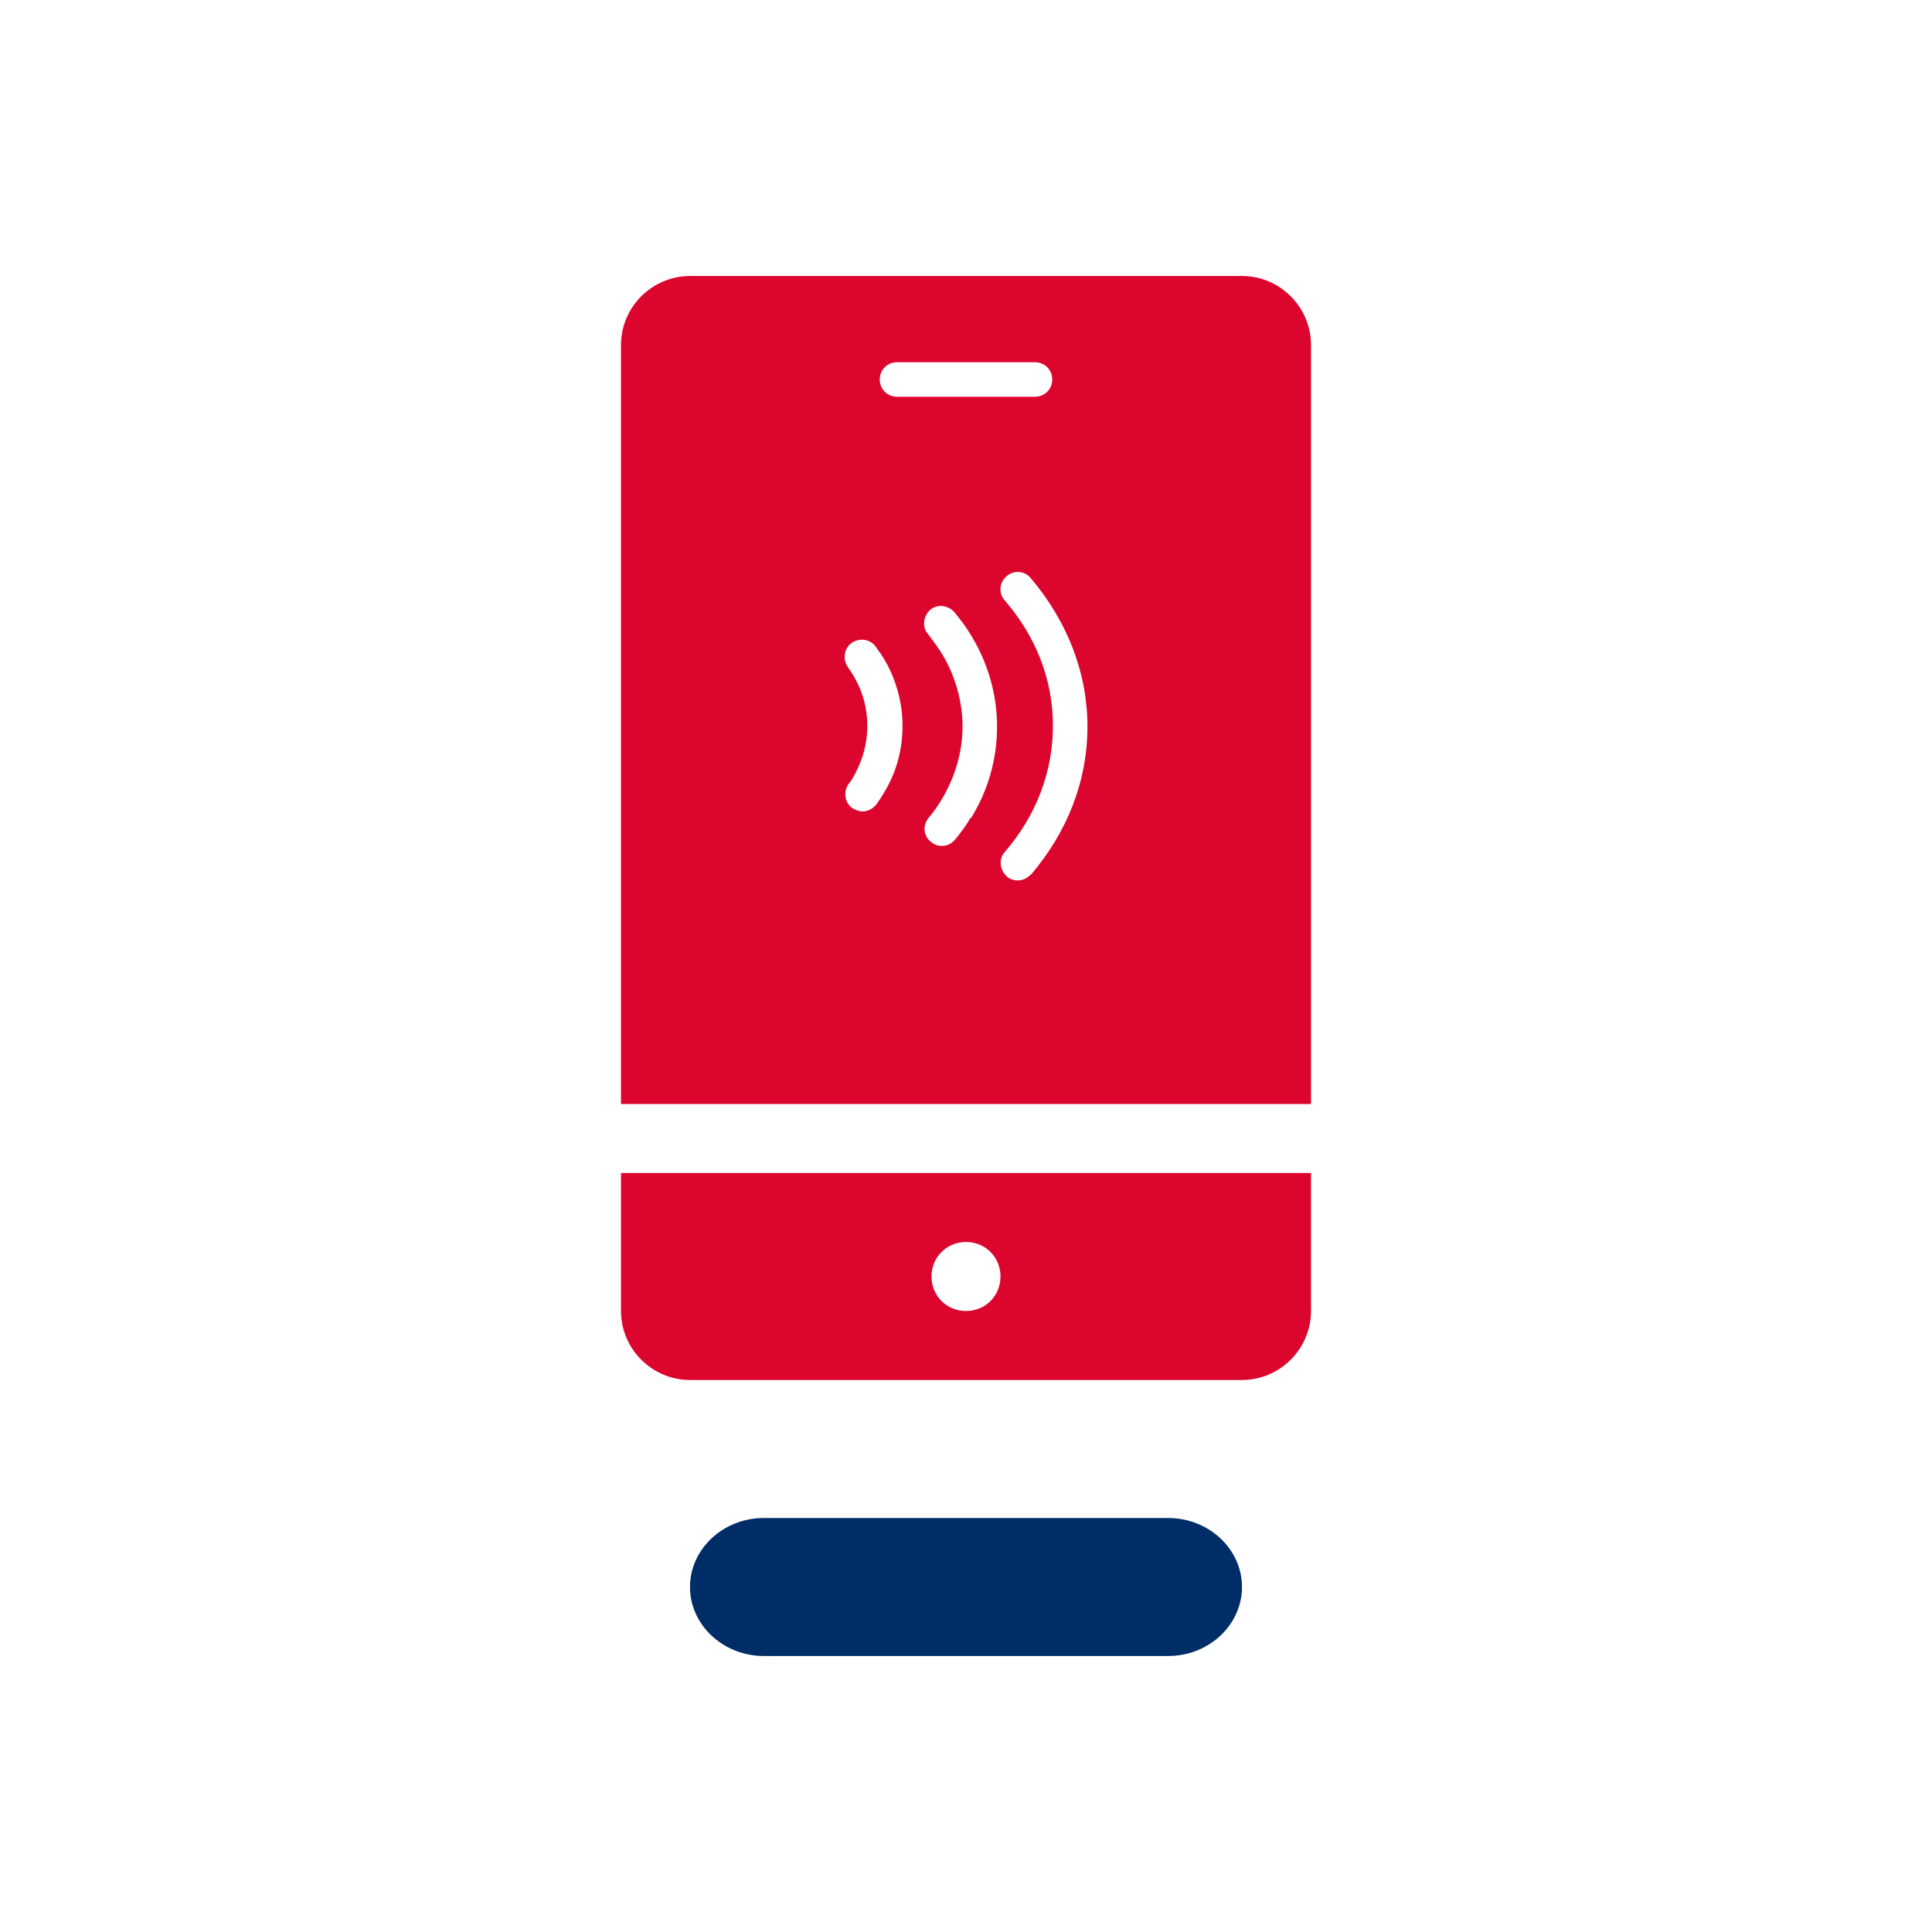 <?xml version="1.0" encoding="UTF-8"?>
<svg id="EXPORT_x5F_Pikto_x5F_contour" xmlns="http://www.w3.org/2000/svg" version="1.1" viewBox="0 0 28 28">
  <!-- Generator: Adobe Illustrator 29.5.1, SVG Export Plug-In . SVG Version: 2.1.0 Build 141)  -->
  <defs>
    <style>
      .st0 {
        fill: #dc052d;
      }

      .st1 {
        fill: #002d67;
      }
    </style>
  </defs>
  <path class="st0" d="M9,17v2c0,.55.45,1,1,1h8c.55,0,1-.45,1-1v-2h-10ZM14,19c-.28,0-.5-.22-.5-.5s.22-.5.5-.5.5.22.5.5-.22.5-.5.5ZM19,16V5c0-.55-.45-1-1-1h-8c-.55,0-1,.45-1,1v11h10ZM14.06,11.86c-.06.11-.14.21-.22.31-.05.06-.12.09-.19.09-.06,0-.11-.02-.16-.06-.11-.09-.12-.24-.03-.35.07-.08.13-.17.18-.25.2-.33.31-.7.31-1.07s-.11-.76-.32-1.09c-.06-.09-.12-.17-.18-.25-.09-.1-.07-.26.03-.35.1-.09.26-.07.35.03.08.1.16.2.22.3.26.41.4.88.4,1.36,0,.47-.13.93-.38,1.33ZM14.94,12.67c-.05.06-.12.09-.19.09-.06,0-.12-.02-.16-.06-.1-.09-.12-.25-.03-.35.46-.53.7-1.17.7-1.83s-.24-1.29-.7-1.82c-.09-.1-.08-.26.03-.35.1-.09.26-.08.35.03.53.63.82,1.37.82,2.15,0,.79-.29,1.53-.83,2.16ZM13,5.25h2c.14,0,.25.11.25.25s-.11.25-.25.25h-2c-.14,0-.25-.11-.25-.25s.11-.25.25-.25ZM12.34,9.32c.11-.08.27-.06.35.05.05.07.1.14.14.21.16.28.25.61.25.94s-.08.64-.24.92c-.04.07-.09.15-.14.22-.05.06-.12.1-.2.1-.05,0-.1-.02-.15-.05-.11-.08-.13-.24-.05-.35.04-.05.07-.1.1-.16.11-.21.17-.44.17-.68s-.06-.48-.18-.69c-.03-.06-.07-.11-.1-.16-.08-.11-.06-.27.05-.35Z"/>
  <path class="st1" d="M16.93,24h-5.86c-.59,0-1.07-.45-1.07-1h0c0-.55.48-1,1.07-1h5.86c.59,0,1.07.45,1.07,1h0c0,.55-.48,1-1.07,1Z"/>
</svg>